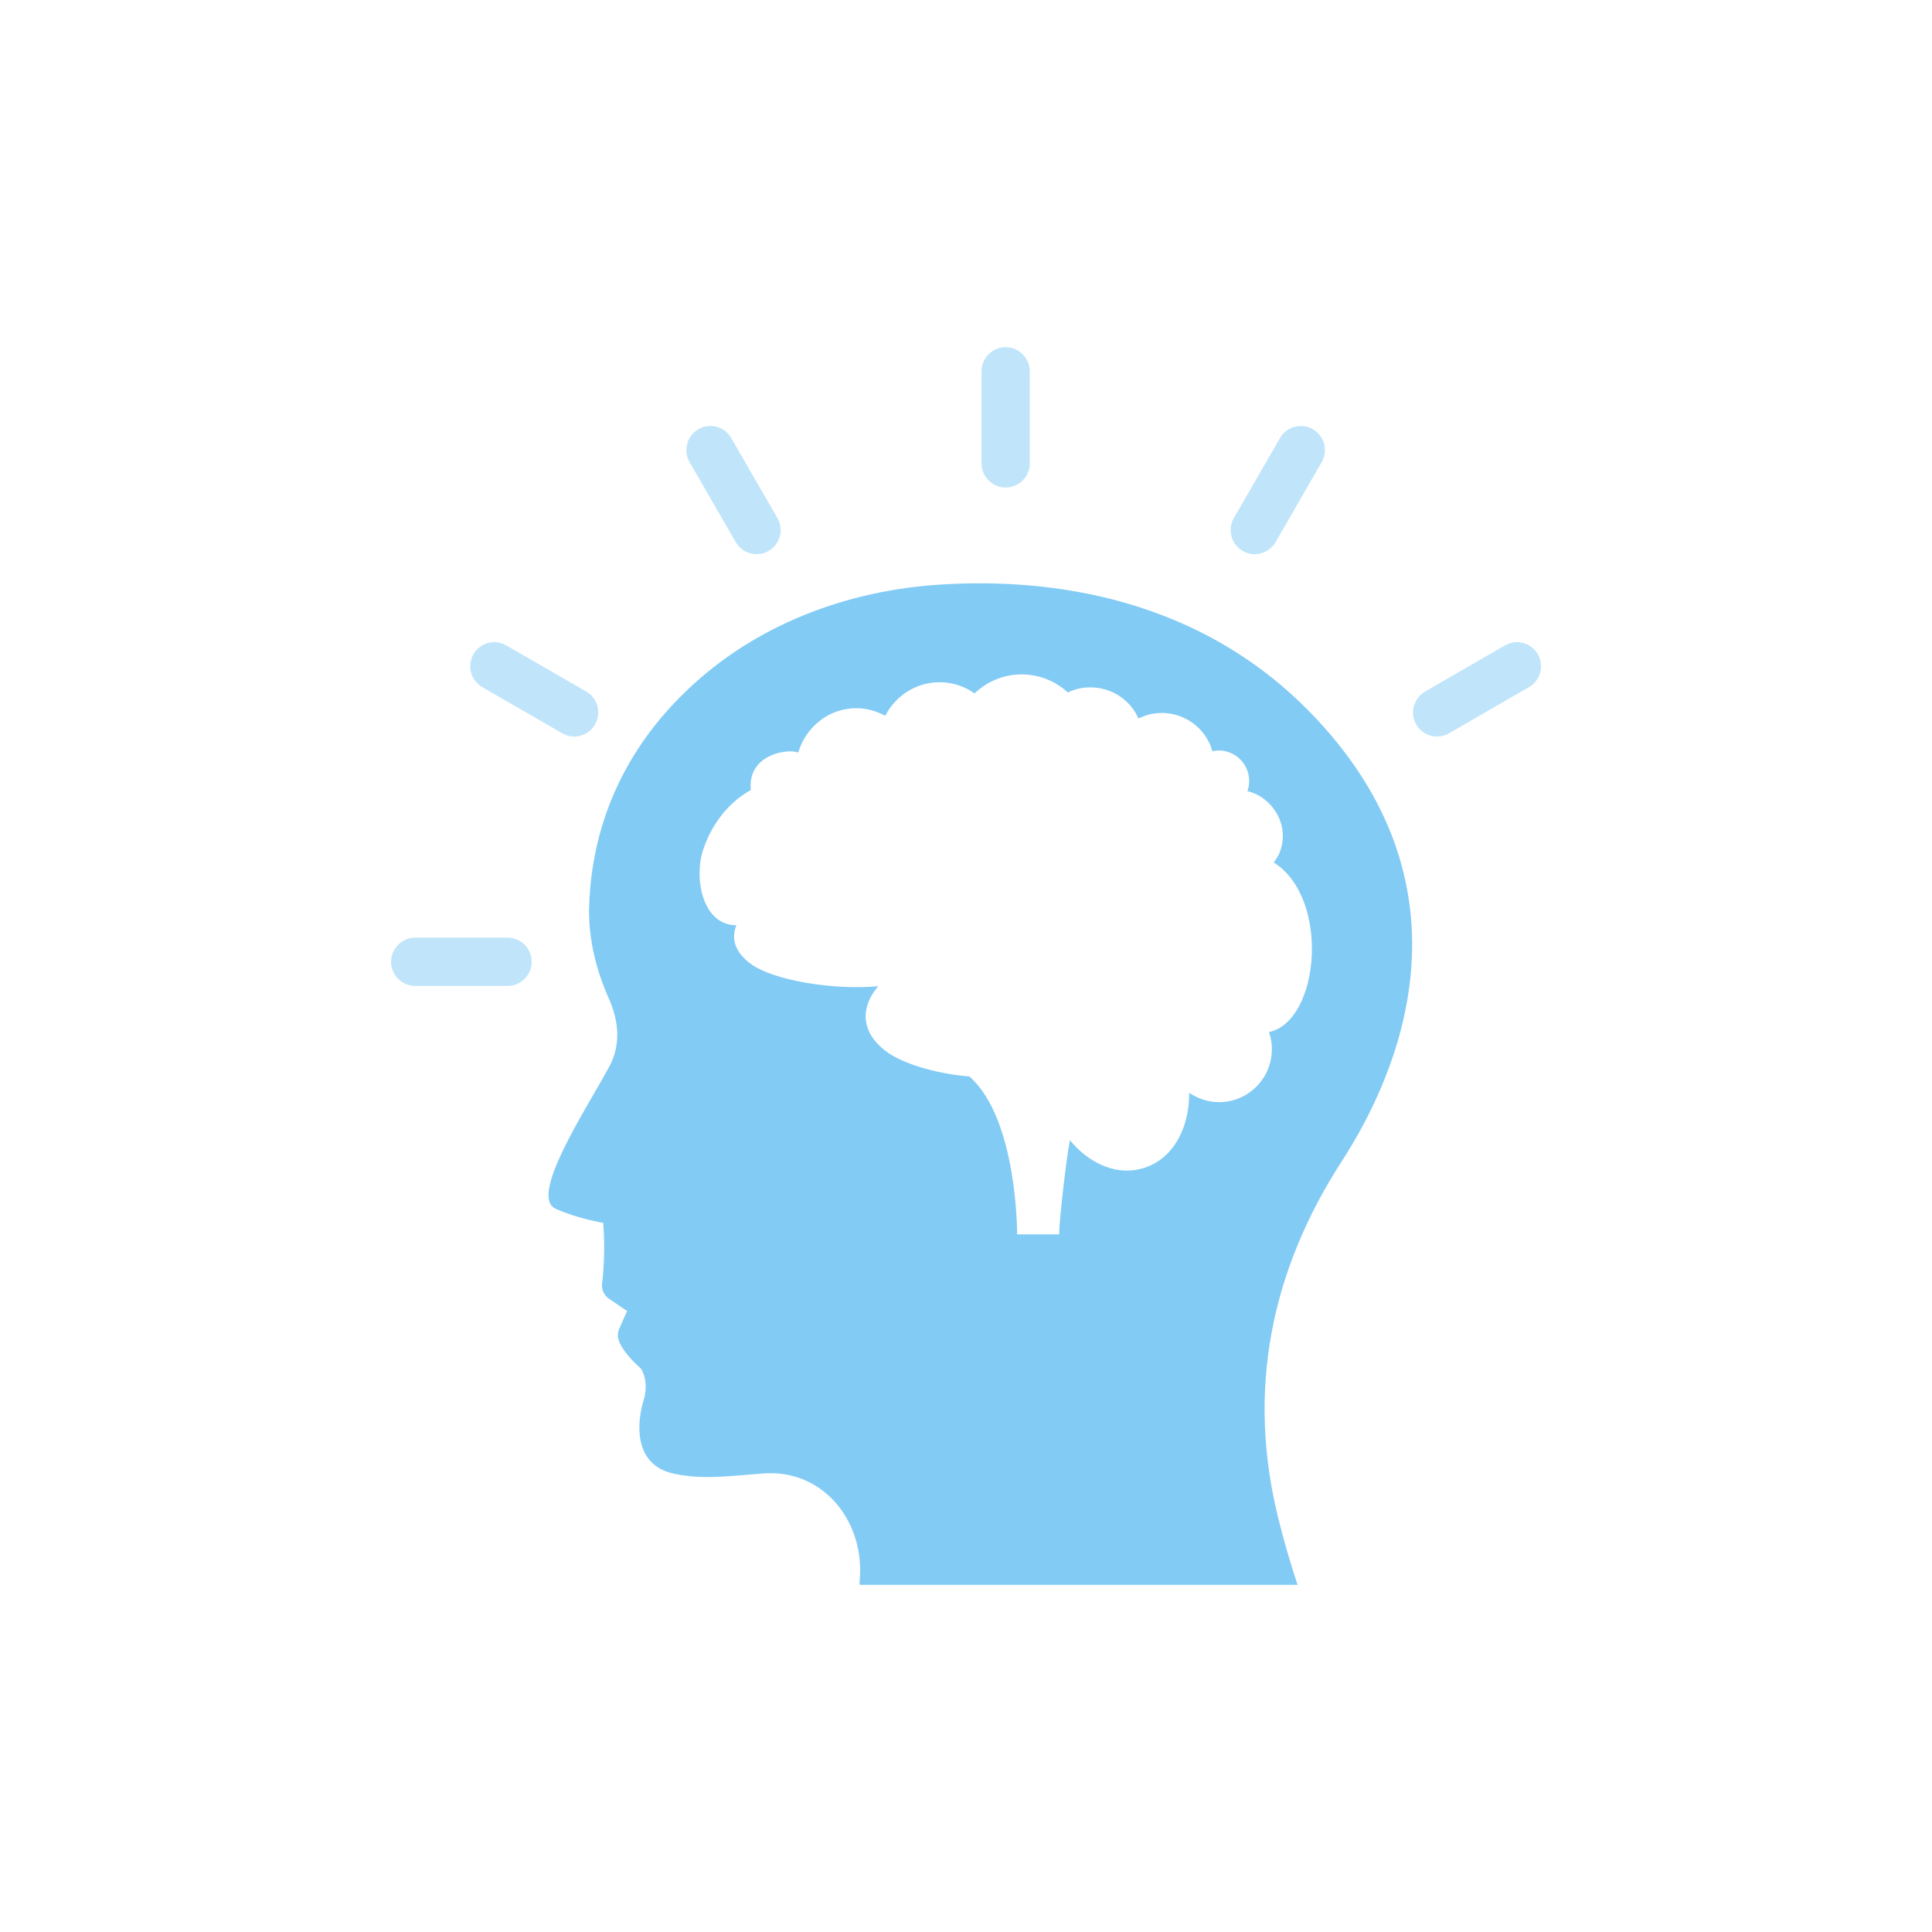 <svg width="168" height="168" viewBox="0 0 168 168" fill="none" xmlns="http://www.w3.org/2000/svg">
<g style="mix-blend-mode:soft-light">
<path d="M52.981 86.914C51.853 84.42 51.196 81.769 51.223 79.065C51.328 74.025 52.85 66.596 59.728 60.034C65.686 54.311 73.719 51.292 81.988 50.82C91.201 50.269 104.484 51.817 114.485 62.527C128.555 77.569 121.546 93.45 116.69 100.957C110.469 110.565 108.395 121.012 111.178 132.116C111.656 134.035 112.208 135.935 112.831 137.812H74.769C74.743 137.734 74.743 137.681 74.743 137.576C75.294 132.379 71.619 127.732 66.395 128.126C63.245 128.362 61.093 128.677 58.625 128.152C54.976 127.391 55.423 123.559 55.948 121.826C56.499 120.094 55.738 119.017 55.738 119.017C54.451 117.862 53.953 117.022 53.795 116.524C53.69 116.209 53.716 115.894 53.821 115.605L54.53 114.004L52.876 112.875C52.692 112.73 52.547 112.541 52.456 112.325C52.364 112.11 52.328 111.874 52.351 111.641C52.693 108.99 52.456 106.339 52.456 106.339C52.456 106.339 50.225 105.971 48.309 105.105C45.999 104.029 50.803 96.731 52.929 92.846C54.163 90.641 53.638 88.436 52.981 86.914ZM64.033 80.456C63.586 81.559 63.823 82.792 65.398 83.895C67.288 85.207 72.328 86.126 76.37 85.759C75.031 87.307 74.611 89.46 76.895 91.297C78.26 92.426 81.226 93.345 84.298 93.607C88.498 97.309 88.445 107.336 88.445 107.336H92.094C92.12 106.129 92.698 100.8 93.039 99.146C94.378 100.8 96.373 101.955 98.42 101.771C101.701 101.456 103.408 98.385 103.408 95.104V95.025C104.143 95.524 105.035 95.839 106.006 95.839C108.553 95.839 110.6 93.765 110.6 91.219C110.6 90.72 110.521 90.221 110.338 89.749C114.774 88.804 115.693 78.094 110.758 74.996C111.44 74.156 111.729 72.975 111.44 71.767C111.046 70.245 109.813 69.09 108.474 68.801C108.615 68.403 108.659 67.978 108.603 67.559C108.546 67.141 108.391 66.742 108.15 66.396C107.909 66.049 107.589 65.765 107.216 65.567C106.843 65.37 106.428 65.263 106.006 65.257C105.823 65.257 105.613 65.284 105.429 65.336C105.248 64.689 104.926 64.089 104.487 63.58C104.047 63.071 103.501 62.666 102.887 62.392C102.272 62.119 101.605 61.985 100.933 61.999C100.261 62.013 99.6 62.176 98.998 62.475C98.289 60.874 96.688 59.771 94.798 59.771C94.089 59.771 93.433 59.929 92.855 60.217C91.805 59.246 90.388 58.642 88.839 58.642C87.264 58.642 85.82 59.272 84.744 60.296C83.904 59.692 82.854 59.325 81.699 59.325C79.625 59.325 77.866 60.532 76.974 62.239C76.239 61.845 75.373 61.582 74.48 61.582C72.065 61.582 70.07 63.21 69.414 65.441C69.204 65.362 68.968 65.336 68.731 65.336C67.314 65.336 65.03 66.176 65.293 68.696C63.613 69.615 61.959 71.4 61.145 73.894C60.331 76.282 61.04 80.456 64.033 80.456Z" fill="#82CBF5"/>
<path d="M87.447 42.394C86.292 42.394 85.347 41.449 85.347 40.294V32.288C85.347 31.133 86.292 30.188 87.447 30.188C88.602 30.188 89.547 31.133 89.547 32.288V40.32C89.547 41.449 88.602 42.394 87.447 42.394ZM110.915 47.145C110.778 47.384 110.595 47.593 110.376 47.761C110.158 47.928 109.909 48.051 109.643 48.122C109.377 48.193 109.099 48.21 108.826 48.173C108.554 48.136 108.291 48.045 108.053 47.906C107.574 47.627 107.225 47.169 107.083 46.633C106.94 46.096 107.015 45.526 107.292 45.045L111.308 38.089C111.445 37.85 111.628 37.641 111.847 37.473C112.065 37.305 112.314 37.183 112.58 37.112C112.846 37.041 113.124 37.024 113.397 37.061C113.669 37.098 113.932 37.188 114.17 37.328C114.649 37.607 114.998 38.065 115.14 38.601C115.283 39.137 115.208 39.708 114.931 40.189L110.915 47.145ZM123.908 60.139L130.865 56.123C131.102 55.983 131.365 55.893 131.638 55.856C131.91 55.819 132.188 55.836 132.454 55.907C132.72 55.977 132.969 56.1 133.188 56.268C133.406 56.436 133.589 56.645 133.726 56.884C134.003 57.364 134.078 57.935 133.935 58.471C133.793 59.007 133.444 59.465 132.965 59.745L126.008 63.761C125.771 63.9 125.508 63.991 125.235 64.028C124.963 64.065 124.685 64.048 124.419 63.977C124.153 63.906 123.904 63.783 123.685 63.616C123.467 63.448 123.284 63.239 123.147 63C122.57 62.002 122.937 60.716 123.908 60.139ZM36.102 81.532H44.135C45.29 81.532 46.235 82.478 46.235 83.632C46.235 84.787 45.29 85.733 44.135 85.733H36.102C34.947 85.733 34.002 84.787 34.002 83.632C34.008 83.077 34.231 82.547 34.624 82.154C35.017 81.762 35.547 81.539 36.102 81.532ZM49.936 64.05C49.568 64.05 49.201 63.945 48.886 63.761L41.93 59.745C41.533 59.512 41.224 59.156 41.049 58.73C40.875 58.304 40.845 57.833 40.964 57.389C41.083 56.945 41.345 56.552 41.709 56.271C42.073 55.99 42.52 55.837 42.98 55.834C43.347 55.834 43.715 55.939 44.03 56.123L50.986 60.139C51.383 60.371 51.692 60.728 51.866 61.154C52.041 61.579 52.071 62.05 51.951 62.495C51.832 62.939 51.57 63.331 51.206 63.612C50.842 63.894 50.396 64.047 49.936 64.05ZM66.841 47.906C66.603 48.045 66.341 48.136 66.068 48.173C65.795 48.21 65.518 48.193 65.252 48.122C64.986 48.051 64.736 47.928 64.518 47.761C64.299 47.593 64.117 47.384 63.98 47.145L59.963 40.189C59.779 39.87 59.682 39.509 59.682 39.141C59.682 38.773 59.778 38.411 59.962 38.092C60.145 37.773 60.409 37.508 60.727 37.323C61.045 37.138 61.407 37.04 61.775 37.039C62.51 37.039 63.218 37.432 63.586 38.089L67.602 45.045C67.879 45.526 67.954 46.096 67.811 46.633C67.669 47.169 67.32 47.627 66.841 47.906Z" fill="#C0E5FA"/>
</g>
</svg>
